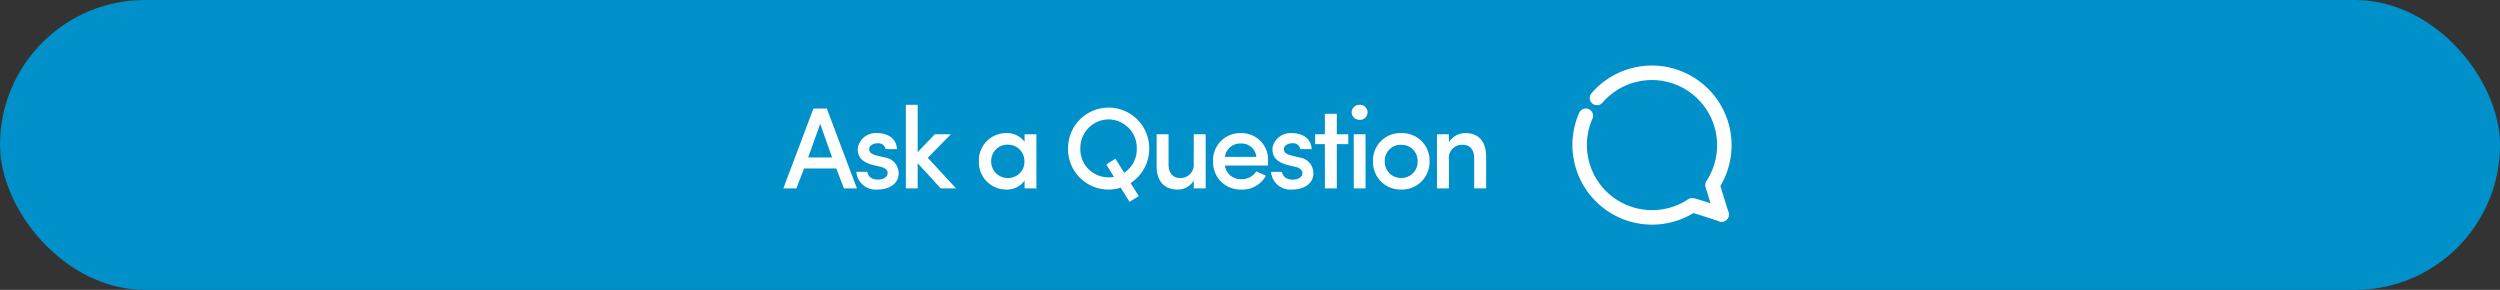 <svg xmlns="http://www.w3.org/2000/svg" width="345" height="40" viewBox="0 0 345 40">
  <rect x="0" y="0" width="345" height="40" fill="#333333" stroke="none"/>
  <g id="Group_26407" data-name="Group 26407" transform="translate(-15 -260)">
    <g id="Group_26385" data-name="Group 26385" transform="translate(0 -427)">
      <rect id="Rectangle_6275" data-name="Rectangle 6275" width="345" height="40" rx="20" transform="translate(15 687)" fill="#0090ca"/>
      <g id="Group_4809" data-name="Group 4809" transform="translate(-775 647)">
        <path id="Path_9510" data-name="Path 9510" d="M8.464,0h1.792L6.1-11.024H4.256L.1,0H1.9L2.96-2.752H7.408ZM5.184-8.9,6.832-4.272h-3.3Zm8.272,5.9c.56.128,1.04.384,1.04.88,0,.56-.576.9-1.328.9-.88,0-1.392-.432-1.472-1.072h-1.52A2.658,2.658,0,0,0,13.04.16c1.712,0,2.976-.816,2.976-2.256a2.2,2.2,0,0,0-1.952-2.176L12.912-4.56c-.4-.112-.8-.272-.912-.576a.762.762,0,0,1,.064-.672,1.345,1.345,0,0,1,1.056-.416.983.983,0,0,1,1.088.8h1.568c-.08-1.6-1.408-2.208-2.72-2.208a2.524,2.524,0,0,0-2.672,1.968c-.112,1.216.464,2,2.064,2.432ZM21.824,0h2.112l-3.9-4.224,3.184-3.248H21.008L18.64-5.008v-6.528H17.008V0H18.64V-3.472ZM33.392,0h1.632V-7.472H33.392v1.056A2.964,2.964,0,0,0,30.88-7.632a3.752,3.752,0,0,0-3.792,3.888A3.766,3.766,0,0,0,30.88.16a2.98,2.98,0,0,0,2.512-1.232ZM28.784-3.76a2.224,2.224,0,0,1,2.288-2.272,2.253,2.253,0,0,1,2.3,2.272,2.229,2.229,0,0,1-2.3,2.32A2.265,2.265,0,0,1,28.784-3.76ZM48.032-.736a5.651,5.651,0,0,0,2.56-4.752,5.613,5.613,0,0,0-5.616-5.664,5.6,5.6,0,0,0-5.584,5.664A5.573,5.573,0,0,0,44.976.16,5.139,5.139,0,0,0,46.656-.1l1.216,1.952,1.28-.784Zm-2.1-3.36-1.264.784,1.056,1.728a3.881,3.881,0,0,1-1.136.032,3.848,3.848,0,0,1-3.5-3.936A3.935,3.935,0,0,1,44.976-9.52a3.928,3.928,0,0,1,3.9,4.032A3.887,3.887,0,0,1,47.136-2.16Zm10.8.64a1.812,1.812,0,0,1-1.92,2.016c-.9,0-1.552-.64-1.552-1.872v-4.16H51.616V-3.12C51.6-.992,52.672.16,54.512.16a2.547,2.547,0,0,0,2.224-1.248V0h1.648V-7.472H56.736Zm10.256-.3a3.647,3.647,0,0,0-3.744-3.872,3.722,3.722,0,0,0-3.84,3.872A3.762,3.762,0,0,0,63.248.16,3.7,3.7,0,0,0,66.7-1.76L65.36-2.352A2.3,2.3,0,0,1,63.328-1.28,2.169,2.169,0,0,1,61.04-3.152h5.936C66.992-3.328,66.992-3.584,66.992-3.76ZM61.04-4.352a2.107,2.107,0,0,1,2.208-1.84,2.029,2.029,0,0,1,2.128,1.84Zm9.648,1.36c.56.128,1.04.384,1.04.88,0,.56-.576.9-1.328.9-.88,0-1.392-.432-1.472-1.072h-1.52A2.658,2.658,0,0,0,70.272.16c1.712,0,2.976-.816,2.976-2.256A2.2,2.2,0,0,0,71.3-4.272L70.144-4.56c-.4-.112-.8-.272-.912-.576a.762.762,0,0,1,.064-.672,1.345,1.345,0,0,1,1.056-.416.983.983,0,0,1,1.088.8h1.568c-.08-1.6-1.408-2.208-2.72-2.208a2.524,2.524,0,0,0-2.672,1.968c-.112,1.216.464,2,2.064,2.432ZM76.48-10.3H74.832v2.832H73.488v1.36h1.344V0H76.48V-6.112h1.584v-1.36H76.48Zm3.968,2.832H78.816V0h1.632ZM78.528-10.5a1.073,1.073,0,0,0,1.1,1.04A1.04,1.04,0,0,0,80.72-10.5a1.04,1.04,0,0,0-1.088-1.04A1.073,1.073,0,0,0,78.528-10.5ZM85.36-1.44A2.22,2.22,0,0,1,83.1-3.76,2.194,2.194,0,0,1,85.36-6.016,2.2,2.2,0,0,1,87.632-3.76,2.223,2.223,0,0,1,85.36-1.44Zm0,1.6a3.817,3.817,0,0,0,3.92-3.92,3.777,3.777,0,0,0-3.92-3.872A3.761,3.761,0,0,0,81.472-3.76,3.8,3.8,0,0,0,85.36.16Zm6.592-4.176a1.8,1.8,0,0,1,1.92-2c.96,0,1.568.656,1.568,1.856V0h1.648V-4.352c0-2.128-1.04-3.28-2.848-3.28a2.643,2.643,0,0,0-2.288,1.28v-1.12H90.3V0h1.648Z" transform="translate(898 66)" fill="#fff"/>
        <g id="Group_4807" data-name="Group 4807" transform="translate(14296.552 18675.863)">
          <path id="Path_8779" data-name="Path 8779" d="M400.116,396.064,398.862,392a10,10,0,0,0-15.939-12.01" transform="translate(-13669.091 -19002.334)" fill="none" stroke="#fff" stroke-linecap="round" stroke-linejoin="round" stroke-width="2"/>
          <path id="Path_8780" data-name="Path 8780" d="M379.476,387.22a9.992,9.992,0,0,0,14.664,12.362c.076-.051,4.069,1.259,4.069,1.259" transform="translate(-13667.184 -19007.111)" fill="none" stroke="#fff" stroke-linecap="round" stroke-linejoin="round" stroke-width="2"/>
        </g>
      </g>
    </g>
  </g>
</svg>
